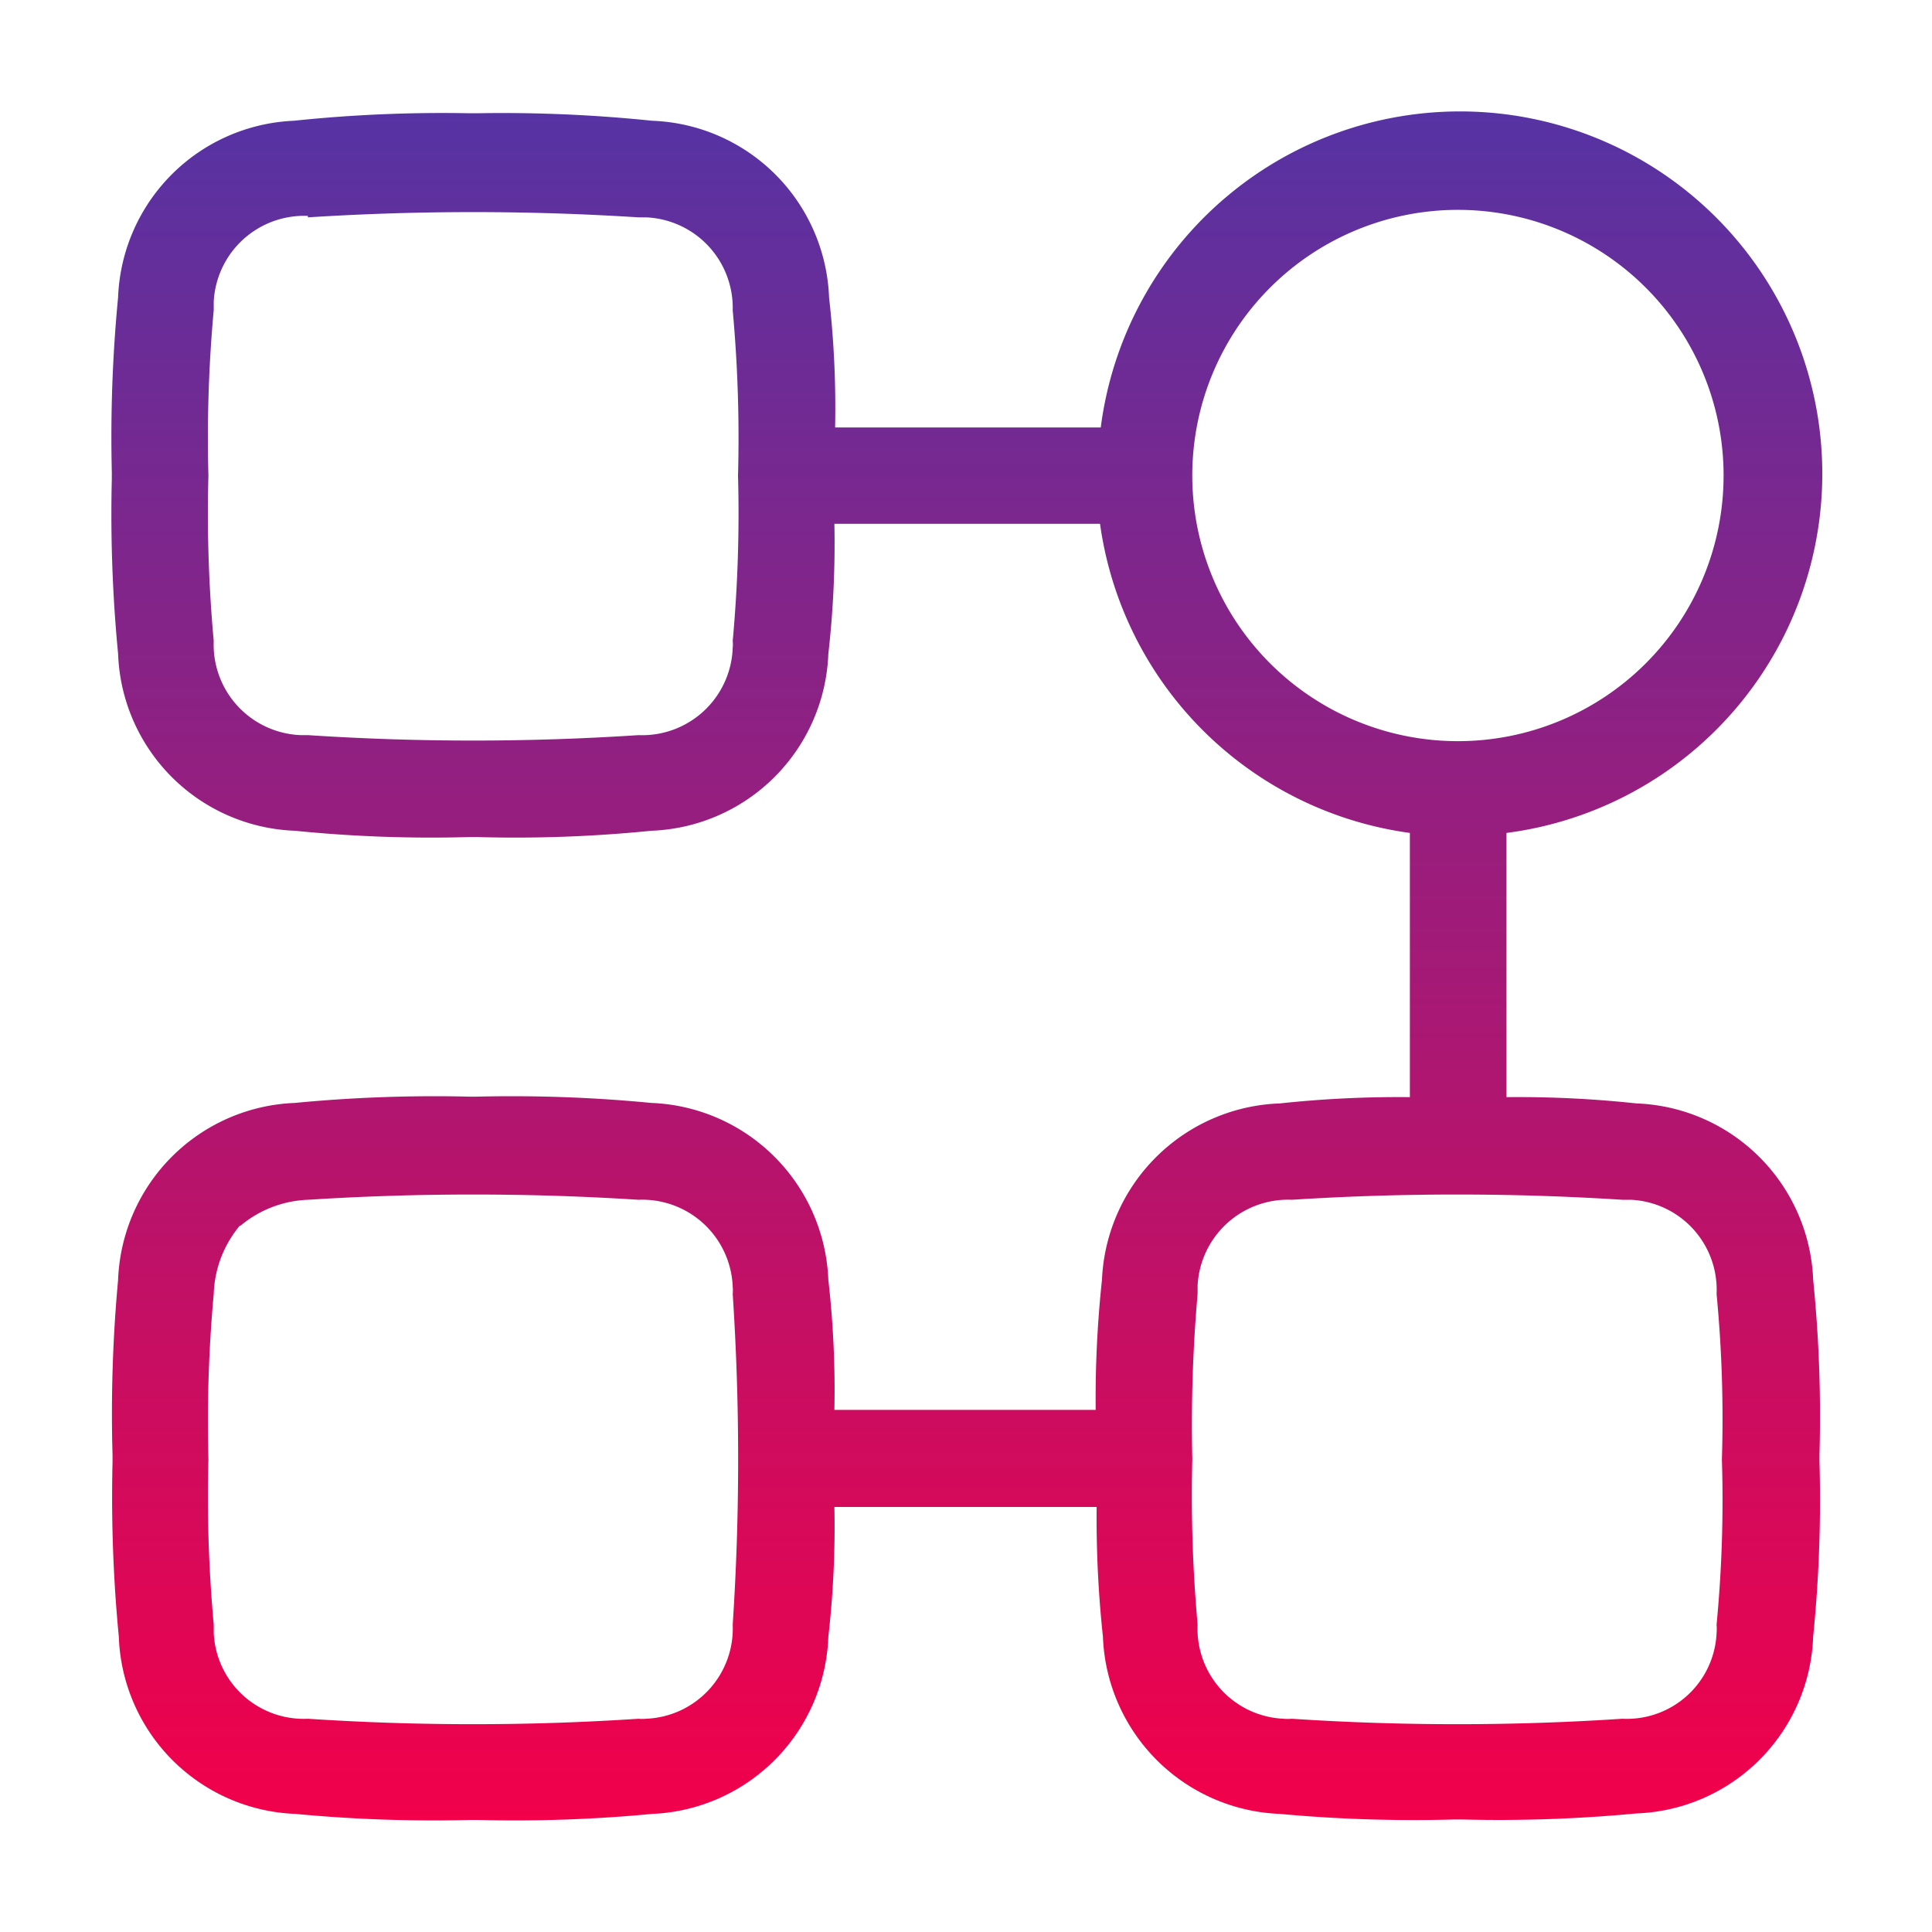 <svg xmlns="http://www.w3.org/2000/svg" xmlns:xlink="http://www.w3.org/1999/xlink" id="&#x428;&#x430;&#x440;_1" data-name="&#x428;&#x430;&#x440; 1" viewBox="0 0 80 80"><defs><style>.cls-1{fill-rule:evenodd;fill:url(#Градієнт_без_назви_5);}</style><linearGradient id="&#x413;&#x440;&#x430;&#x434;&#x456;&#x454;&#x43D;&#x442;_&#x431;&#x435;&#x437;_&#x43D;&#x430;&#x437;&#x432;&#x438;_5" x1="40" y1="-1415.31" x2="40" y2="-1344.64" gradientTransform="translate(0 1420)" gradientUnits="userSpaceOnUse"><stop offset="0" stop-color="#5633a3"></stop><stop offset="1" stop-color="#f2004a"></stop></linearGradient></defs><path class="cls-1" d="M19.45,4.69h.29A60.11,60.11,0,0,1,27,5a7.61,7.61,0,0,1,7.33,7.32,40.38,40.38,0,0,1,.25,5.38h11A15,15,0,1,1,62.38,34.49V45.43a45.93,45.93,0,0,1,5.38.26A7.61,7.61,0,0,1,75.08,53a56.31,56.31,0,0,1,.26,7.23h0v.29h0a56.31,56.31,0,0,1-.26,7.23,7.6,7.6,0,0,1-7.32,7.34,60.27,60.27,0,0,1-7.24.25h-.29A60.25,60.25,0,0,1,53,75.11a7.63,7.63,0,0,1-7.33-7.34,45.76,45.76,0,0,1-.26-5.37H34.55a40.07,40.07,0,0,1-.25,5.37A7.62,7.62,0,0,1,27,75.11a60.1,60.1,0,0,1-7.23.25h-.29a60.41,60.41,0,0,1-7.24-.25,7.61,7.61,0,0,1-7.32-7.34,60.18,60.18,0,0,1-.26-7.23v-.29A60.18,60.18,0,0,1,4.89,53a7.62,7.62,0,0,1,7.32-7.33,60.42,60.42,0,0,1,7.24-.26h.29a60.11,60.11,0,0,1,7.23.26A7.63,7.63,0,0,1,34.3,53a40.38,40.38,0,0,1,.25,5.38H45.37A46.14,46.14,0,0,1,45.63,53,7.64,7.64,0,0,1,53,45.69a46.14,46.14,0,0,1,5.38-.26V34.49a15,15,0,0,1-12.83-12.8h-11a40.22,40.22,0,0,1-.25,5.38,7.62,7.62,0,0,1-7.33,7.33,56.24,56.24,0,0,1-7.23.26h-.29a56.53,56.53,0,0,1-7.24-.26,7.61,7.61,0,0,1-7.32-7.33,60.18,60.18,0,0,1-.26-7.23v-.29a60.42,60.42,0,0,1,.26-7.24A7.61,7.61,0,0,1,12.17,5,59,59,0,0,1,19.45,4.69Zm29.92,15a11,11,0,1,0,11-11h0a11,11,0,0,0-11,11Zm0,40.74h0a60,60,0,0,0,.22,6.84,3.73,3.73,0,0,0,3.56,3.9,1.93,1.93,0,0,0,.34,0,104.23,104.23,0,0,0,13.69,0,3.72,3.72,0,0,0,3.9-3.55,2,2,0,0,0,0-.35,53.85,53.85,0,0,0,.22-6.84,54.07,54.07,0,0,0-.22-6.85,3.73,3.73,0,0,0-3.55-3.9h-.35a107.82,107.82,0,0,0-13.69,0,3.75,3.75,0,0,0-3.9,3.55v.35a62.16,62.16,0,0,0-.22,6.82ZM12.75,8.94a3.75,3.75,0,0,0-3.9,3.55v.35a58.07,58.07,0,0,0-.22,6.85,57.93,57.93,0,0,0,.22,6.85,3.75,3.75,0,0,0,3.6,3.9h.3a104.23,104.23,0,0,0,13.69,0,3.75,3.75,0,0,0,3.9-3.61,1.41,1.41,0,0,0,0-.29,58,58,0,0,0,.22-6.85,57.9,57.9,0,0,0-.22-6.84A3.75,3.75,0,0,0,26.75,9h-.31A107.82,107.82,0,0,0,12.75,9ZM9.94,50.77a4.62,4.62,0,0,1,2.81-1.09,107.82,107.82,0,0,1,13.69,0,3.75,3.75,0,0,1,3.9,3.6,1.5,1.5,0,0,1,0,.3,104.23,104.23,0,0,1,0,13.69,3.74,3.74,0,0,1-3.59,3.9,1.6,1.6,0,0,1-.31,0,104.23,104.23,0,0,1-13.69,0,3.73,3.73,0,0,1-3.9-3.55v-.35a57.83,57.83,0,0,1-.22-6.84,58.07,58.07,0,0,1,.22-6.85,4.64,4.64,0,0,1,1.09-2.84Z"></path></svg>